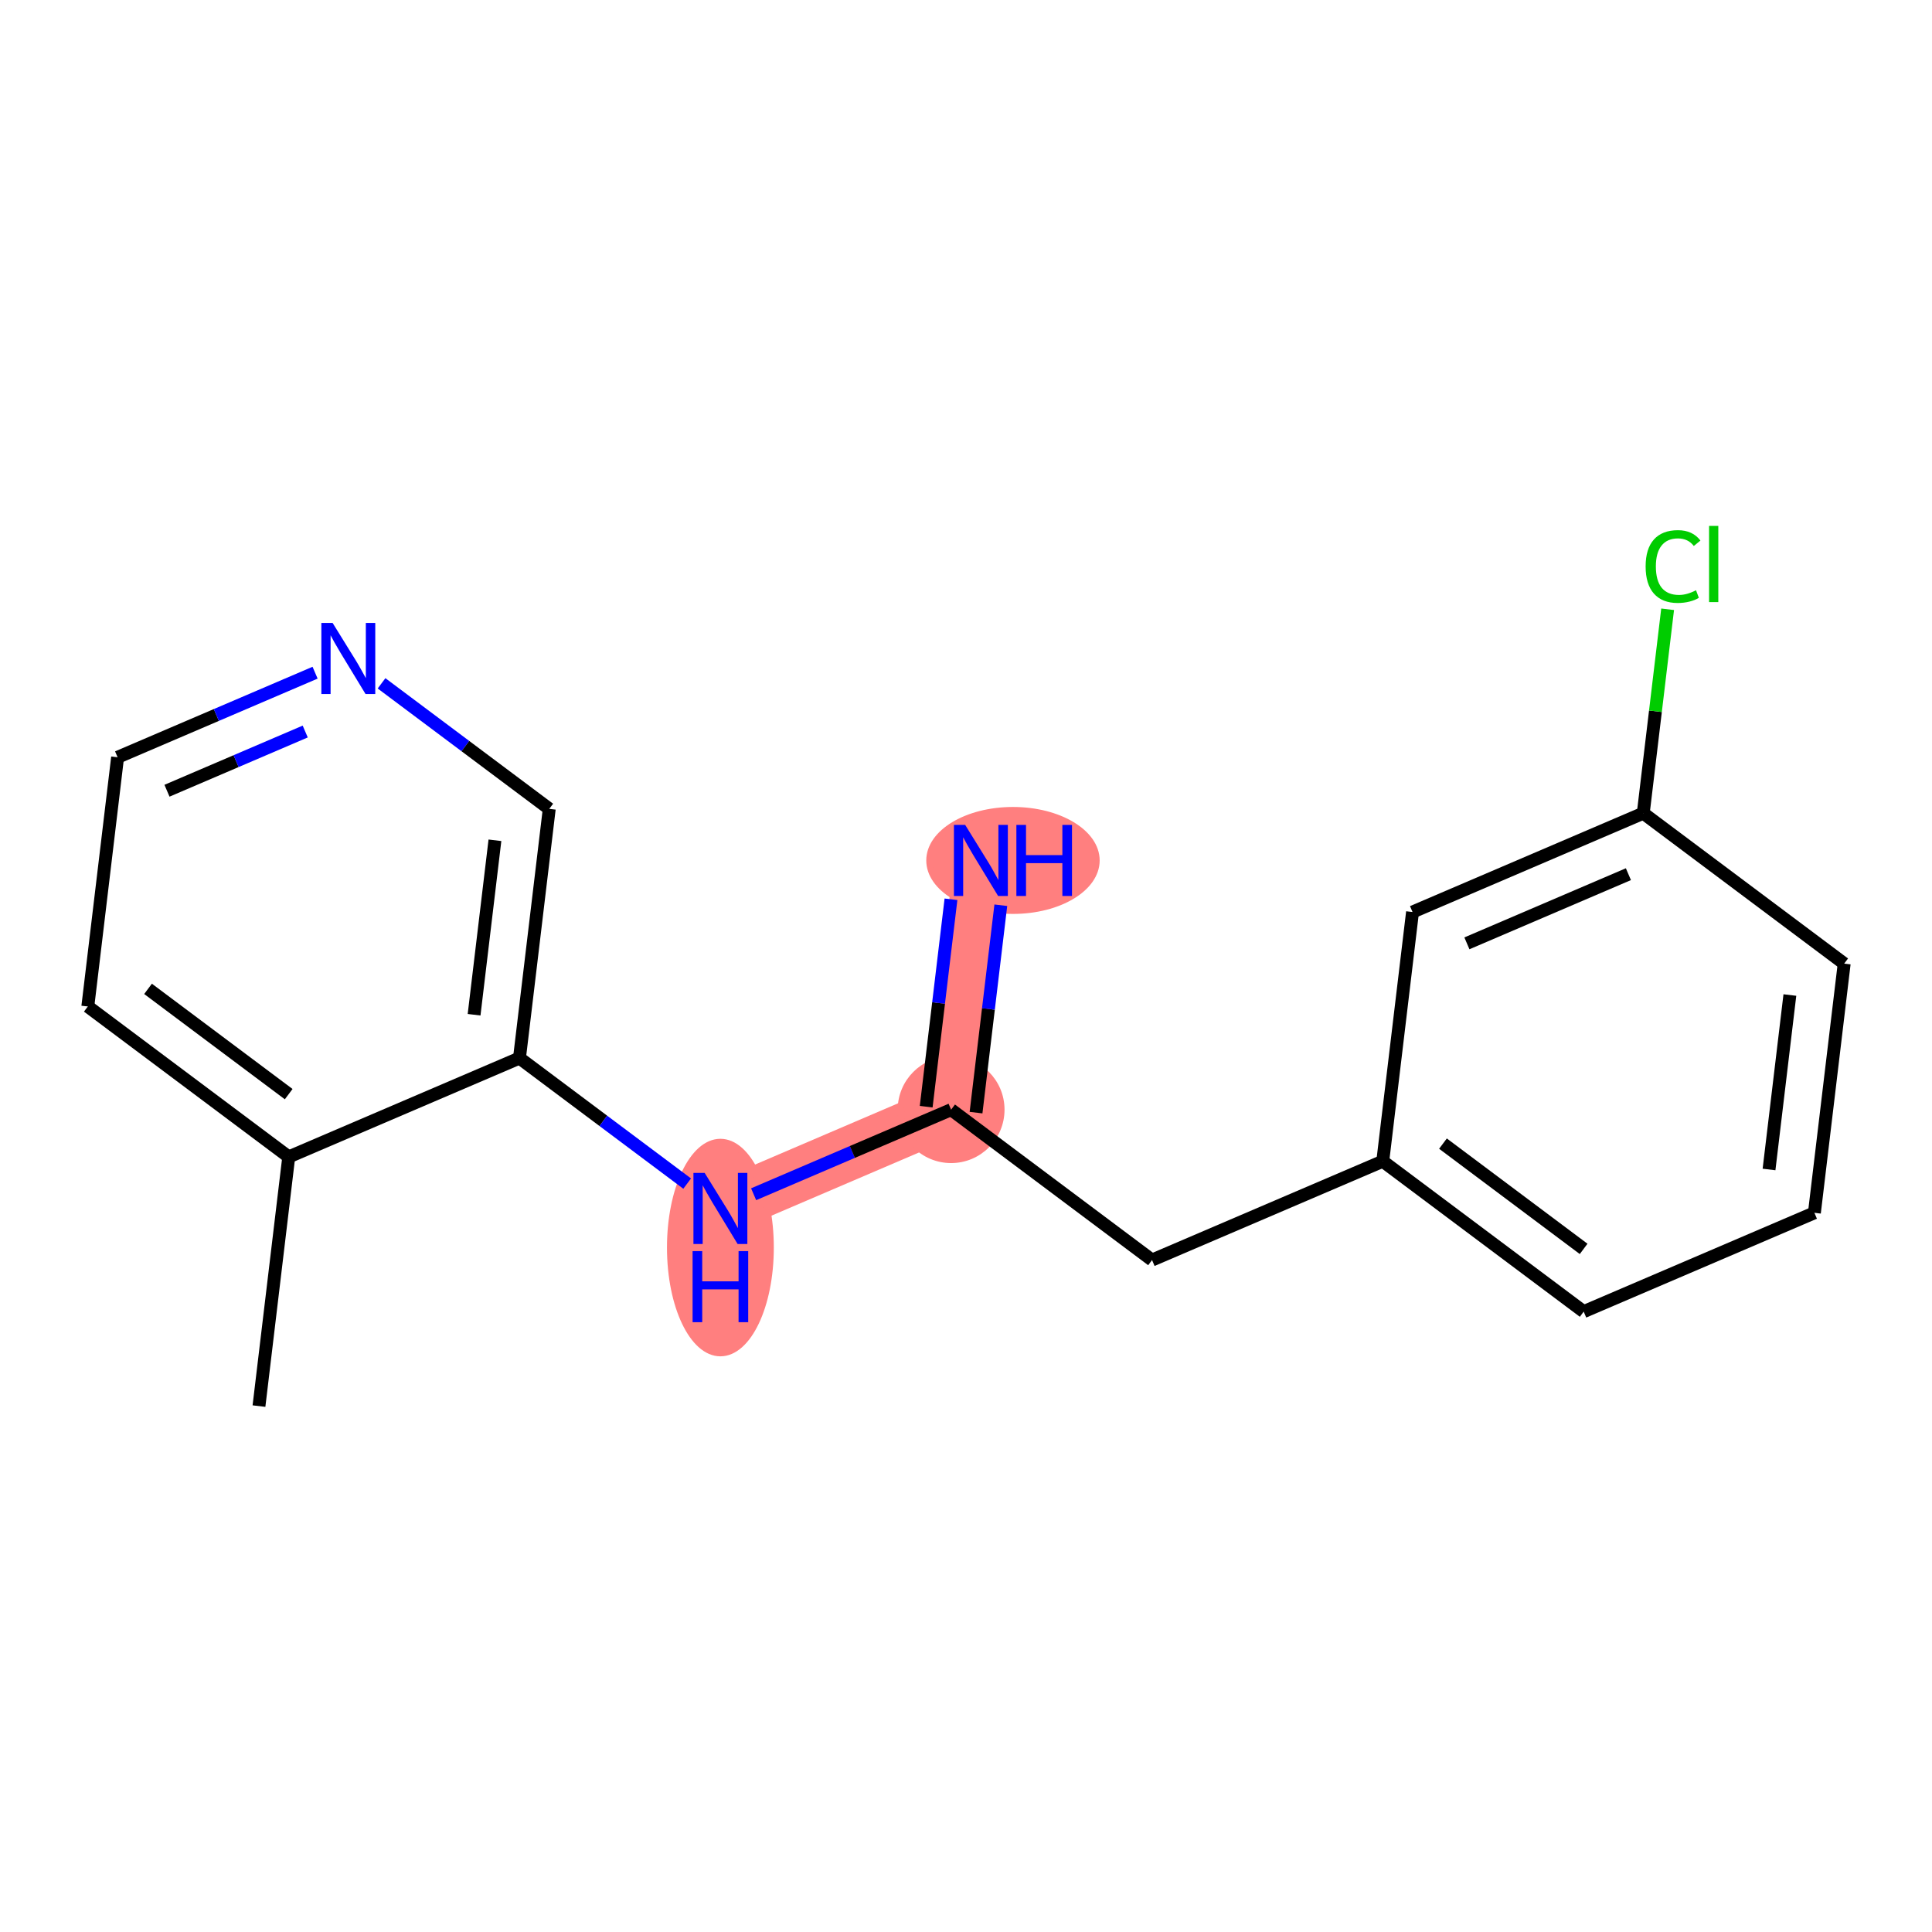 <?xml version='1.0' encoding='iso-8859-1'?>
<svg version='1.1' baseProfile='full'
              xmlns='http://www.w3.org/2000/svg'
                      xmlns:rdkit='http://www.rdkit.org/xml'
                      xmlns:xlink='http://www.w3.org/1999/xlink'
                  xml:space='preserve'
width='300px' height='300px' viewBox='0 0 300 300'>
<!-- END OF HEADER -->
<rect style='opacity:1.0;fill:#FFFFFF;stroke:none' width='300' height='300' x='0' y='0'> </rect>
<rect style='opacity:1.0;fill:#FFFFFF;stroke:none' width='300' height='300' x='0' y='0'> </rect>
<path d='M 111.863,187.651 L 147.688,172.307' style='fill:none;fill-rule:evenodd;stroke:#FF7F7F;stroke-width:8.3px;stroke-linecap:butt;stroke-linejoin:miter;stroke-opacity:1' />
<path d='M 147.688,172.307 L 152.312,133.609' style='fill:none;fill-rule:evenodd;stroke:#FF7F7F;stroke-width:8.3px;stroke-linecap:butt;stroke-linejoin:miter;stroke-opacity:1' />
<ellipse cx='111.863' cy='193.721' rx='7.795' ry='16.389'  style='fill:#FF7F7F;fill-rule:evenodd;stroke:#FF7F7F;stroke-width:1.0px;stroke-linecap:butt;stroke-linejoin:miter;stroke-opacity:1' />
<ellipse cx='147.688' cy='172.307' rx='7.795' ry='7.795'  style='fill:#FF7F7F;fill-rule:evenodd;stroke:#FF7F7F;stroke-width:1.0px;stroke-linecap:butt;stroke-linejoin:miter;stroke-opacity:1' />
<ellipse cx='157.293' cy='133.609' rx='12.963' ry='7.804'  style='fill:#FF7F7F;fill-rule:evenodd;stroke:#FF7F7F;stroke-width:1.0px;stroke-linecap:butt;stroke-linejoin:miter;stroke-opacity:1' />
<path class='bond-0 atom-0 atom-1' d='M 40.213,218.338 L 44.837,179.641' style='fill:none;fill-rule:evenodd;stroke:#000000;stroke-width:2.0px;stroke-linecap:butt;stroke-linejoin:miter;stroke-opacity:1' />
<path class='bond-1 atom-1 atom-2' d='M 44.837,179.641 L 13.636,156.287' style='fill:none;fill-rule:evenodd;stroke:#000000;stroke-width:2.0px;stroke-linecap:butt;stroke-linejoin:miter;stroke-opacity:1' />
<path class='bond-1 atom-1 atom-2' d='M 44.828,169.898 L 22.987,153.55' style='fill:none;fill-rule:evenodd;stroke:#000000;stroke-width:2.0px;stroke-linecap:butt;stroke-linejoin:miter;stroke-opacity:1' />
<path class='bond-17 atom-6 atom-1' d='M 80.662,164.297 L 44.837,179.641' style='fill:none;fill-rule:evenodd;stroke:#000000;stroke-width:2.0px;stroke-linecap:butt;stroke-linejoin:miter;stroke-opacity:1' />
<path class='bond-2 atom-2 atom-3' d='M 13.636,156.287 L 18.261,117.59' style='fill:none;fill-rule:evenodd;stroke:#000000;stroke-width:2.0px;stroke-linecap:butt;stroke-linejoin:miter;stroke-opacity:1' />
<path class='bond-3 atom-3 atom-4' d='M 18.261,117.59 L 33.593,111.023' style='fill:none;fill-rule:evenodd;stroke:#000000;stroke-width:2.0px;stroke-linecap:butt;stroke-linejoin:miter;stroke-opacity:1' />
<path class='bond-3 atom-3 atom-4' d='M 33.593,111.023 L 48.926,104.456' style='fill:none;fill-rule:evenodd;stroke:#0000FF;stroke-width:2.0px;stroke-linecap:butt;stroke-linejoin:miter;stroke-opacity:1' />
<path class='bond-3 atom-3 atom-4' d='M 25.929,122.785 L 36.662,118.188' style='fill:none;fill-rule:evenodd;stroke:#000000;stroke-width:2.0px;stroke-linecap:butt;stroke-linejoin:miter;stroke-opacity:1' />
<path class='bond-3 atom-3 atom-4' d='M 36.662,118.188 L 47.395,113.591' style='fill:none;fill-rule:evenodd;stroke:#0000FF;stroke-width:2.0px;stroke-linecap:butt;stroke-linejoin:miter;stroke-opacity:1' />
<path class='bond-4 atom-4 atom-5' d='M 59.246,106.108 L 72.266,115.854' style='fill:none;fill-rule:evenodd;stroke:#0000FF;stroke-width:2.0px;stroke-linecap:butt;stroke-linejoin:miter;stroke-opacity:1' />
<path class='bond-4 atom-4 atom-5' d='M 72.266,115.854 L 85.287,125.6' style='fill:none;fill-rule:evenodd;stroke:#000000;stroke-width:2.0px;stroke-linecap:butt;stroke-linejoin:miter;stroke-opacity:1' />
<path class='bond-5 atom-5 atom-6' d='M 85.287,125.6 L 80.662,164.297' style='fill:none;fill-rule:evenodd;stroke:#000000;stroke-width:2.0px;stroke-linecap:butt;stroke-linejoin:miter;stroke-opacity:1' />
<path class='bond-5 atom-5 atom-6' d='M 76.853,130.479 L 73.616,157.568' style='fill:none;fill-rule:evenodd;stroke:#000000;stroke-width:2.0px;stroke-linecap:butt;stroke-linejoin:miter;stroke-opacity:1' />
<path class='bond-6 atom-6 atom-7' d='M 80.662,164.297 L 93.682,174.043' style='fill:none;fill-rule:evenodd;stroke:#000000;stroke-width:2.0px;stroke-linecap:butt;stroke-linejoin:miter;stroke-opacity:1' />
<path class='bond-6 atom-6 atom-7' d='M 93.682,174.043 L 106.703,183.788' style='fill:none;fill-rule:evenodd;stroke:#0000FF;stroke-width:2.0px;stroke-linecap:butt;stroke-linejoin:miter;stroke-opacity:1' />
<path class='bond-7 atom-7 atom-8' d='M 117.023,185.441 L 132.355,178.874' style='fill:none;fill-rule:evenodd;stroke:#0000FF;stroke-width:2.0px;stroke-linecap:butt;stroke-linejoin:miter;stroke-opacity:1' />
<path class='bond-7 atom-7 atom-8' d='M 132.355,178.874 L 147.688,172.307' style='fill:none;fill-rule:evenodd;stroke:#000000;stroke-width:2.0px;stroke-linecap:butt;stroke-linejoin:miter;stroke-opacity:1' />
<path class='bond-8 atom-8 atom-9' d='M 151.558,172.769 L 153.482,156.667' style='fill:none;fill-rule:evenodd;stroke:#000000;stroke-width:2.0px;stroke-linecap:butt;stroke-linejoin:miter;stroke-opacity:1' />
<path class='bond-8 atom-8 atom-9' d='M 153.482,156.667 L 155.406,140.565' style='fill:none;fill-rule:evenodd;stroke:#0000FF;stroke-width:2.0px;stroke-linecap:butt;stroke-linejoin:miter;stroke-opacity:1' />
<path class='bond-8 atom-8 atom-9' d='M 143.818,171.844 L 145.742,155.742' style='fill:none;fill-rule:evenodd;stroke:#000000;stroke-width:2.0px;stroke-linecap:butt;stroke-linejoin:miter;stroke-opacity:1' />
<path class='bond-8 atom-8 atom-9' d='M 145.742,155.742 L 147.667,139.64' style='fill:none;fill-rule:evenodd;stroke:#0000FF;stroke-width:2.0px;stroke-linecap:butt;stroke-linejoin:miter;stroke-opacity:1' />
<path class='bond-9 atom-8 atom-10' d='M 147.688,172.307 L 178.888,195.66' style='fill:none;fill-rule:evenodd;stroke:#000000;stroke-width:2.0px;stroke-linecap:butt;stroke-linejoin:miter;stroke-opacity:1' />
<path class='bond-10 atom-10 atom-11' d='M 178.888,195.66 L 214.714,180.316' style='fill:none;fill-rule:evenodd;stroke:#000000;stroke-width:2.0px;stroke-linecap:butt;stroke-linejoin:miter;stroke-opacity:1' />
<path class='bond-11 atom-11 atom-12' d='M 214.714,180.316 L 245.914,203.67' style='fill:none;fill-rule:evenodd;stroke:#000000;stroke-width:2.0px;stroke-linecap:butt;stroke-linejoin:miter;stroke-opacity:1' />
<path class='bond-11 atom-11 atom-12' d='M 224.064,177.579 L 245.905,193.927' style='fill:none;fill-rule:evenodd;stroke:#000000;stroke-width:2.0px;stroke-linecap:butt;stroke-linejoin:miter;stroke-opacity:1' />
<path class='bond-18 atom-17 atom-11' d='M 219.338,141.619 L 214.714,180.316' style='fill:none;fill-rule:evenodd;stroke:#000000;stroke-width:2.0px;stroke-linecap:butt;stroke-linejoin:miter;stroke-opacity:1' />
<path class='bond-12 atom-12 atom-13' d='M 245.914,203.67 L 281.739,188.326' style='fill:none;fill-rule:evenodd;stroke:#000000;stroke-width:2.0px;stroke-linecap:butt;stroke-linejoin:miter;stroke-opacity:1' />
<path class='bond-13 atom-13 atom-14' d='M 281.739,188.326 L 286.364,149.629' style='fill:none;fill-rule:evenodd;stroke:#000000;stroke-width:2.0px;stroke-linecap:butt;stroke-linejoin:miter;stroke-opacity:1' />
<path class='bond-13 atom-13 atom-14' d='M 274.693,181.597 L 277.931,154.508' style='fill:none;fill-rule:evenodd;stroke:#000000;stroke-width:2.0px;stroke-linecap:butt;stroke-linejoin:miter;stroke-opacity:1' />
<path class='bond-14 atom-14 atom-15' d='M 286.364,149.629 L 255.163,126.275' style='fill:none;fill-rule:evenodd;stroke:#000000;stroke-width:2.0px;stroke-linecap:butt;stroke-linejoin:miter;stroke-opacity:1' />
<path class='bond-15 atom-15 atom-16' d='M 255.163,126.275 L 257.055,110.442' style='fill:none;fill-rule:evenodd;stroke:#000000;stroke-width:2.0px;stroke-linecap:butt;stroke-linejoin:miter;stroke-opacity:1' />
<path class='bond-15 atom-15 atom-16' d='M 257.055,110.442 L 258.947,94.609' style='fill:none;fill-rule:evenodd;stroke:#00CC00;stroke-width:2.0px;stroke-linecap:butt;stroke-linejoin:miter;stroke-opacity:1' />
<path class='bond-16 atom-15 atom-17' d='M 255.163,126.275 L 219.338,141.619' style='fill:none;fill-rule:evenodd;stroke:#000000;stroke-width:2.0px;stroke-linecap:butt;stroke-linejoin:miter;stroke-opacity:1' />
<path class='bond-16 atom-15 atom-17' d='M 252.858,135.742 L 227.78,146.482' style='fill:none;fill-rule:evenodd;stroke:#000000;stroke-width:2.0px;stroke-linecap:butt;stroke-linejoin:miter;stroke-opacity:1' />
<path  class='atom-4' d='M 51.646 96.728
L 55.263 102.574
Q 55.621 103.15, 56.198 104.195
Q 56.775 105.239, 56.806 105.302
L 56.806 96.728
L 58.271 96.728
L 58.271 107.765
L 56.759 107.765
L 52.878 101.373
Q 52.425 100.625, 51.942 99.768
Q 51.475 98.91, 51.334 98.645
L 51.334 107.765
L 49.9 107.765
L 49.9 96.728
L 51.646 96.728
' fill='#0000FF'/>
<path  class='atom-7' d='M 109.423 182.132
L 113.04 187.978
Q 113.398 188.555, 113.975 189.599
Q 114.552 190.644, 114.583 190.706
L 114.583 182.132
L 116.048 182.132
L 116.048 193.169
L 114.536 193.169
L 110.655 186.778
Q 110.203 186.029, 109.719 185.172
Q 109.252 184.314, 109.111 184.049
L 109.111 193.169
L 107.677 193.169
L 107.677 182.132
L 109.423 182.132
' fill='#0000FF'/>
<path  class='atom-7' d='M 107.545 194.273
L 109.041 194.273
L 109.041 198.965
L 114.684 198.965
L 114.684 194.273
L 116.181 194.273
L 116.181 205.31
L 114.684 205.31
L 114.684 200.212
L 109.041 200.212
L 109.041 205.31
L 107.545 205.31
L 107.545 194.273
' fill='#0000FF'/>
<path  class='atom-9' d='M 149.872 128.091
L 153.489 133.937
Q 153.848 134.514, 154.425 135.558
Q 155.001 136.602, 155.032 136.665
L 155.032 128.091
L 156.498 128.091
L 156.498 139.128
L 154.986 139.128
L 151.104 132.736
Q 150.652 131.988, 150.169 131.131
Q 149.701 130.273, 149.561 130.008
L 149.561 139.128
L 148.127 139.128
L 148.127 128.091
L 149.872 128.091
' fill='#0000FF'/>
<path  class='atom-9' d='M 157.823 128.091
L 159.319 128.091
L 159.319 132.783
L 164.963 132.783
L 164.963 128.091
L 166.459 128.091
L 166.459 139.128
L 164.963 139.128
L 164.963 134.03
L 159.319 134.03
L 159.319 139.128
L 157.823 139.128
L 157.823 128.091
' fill='#0000FF'/>
<path  class='atom-16' d='M 255.532 87.96
Q 255.532 85.216, 256.81 83.782
Q 258.104 82.332, 260.551 82.332
Q 262.827 82.332, 264.043 83.938
L 263.014 84.78
Q 262.126 83.61, 260.551 83.61
Q 258.883 83.61, 257.995 84.733
Q 257.122 85.84, 257.122 87.96
Q 257.122 90.142, 258.026 91.265
Q 258.946 92.387, 260.723 92.387
Q 261.939 92.387, 263.357 91.654
L 263.794 92.824
Q 263.217 93.198, 262.344 93.416
Q 261.471 93.634, 260.504 93.634
Q 258.104 93.634, 256.81 92.169
Q 255.532 90.704, 255.532 87.96
' fill='#00CC00'/>
<path  class='atom-16' d='M 265.384 81.662
L 266.818 81.662
L 266.818 93.494
L 265.384 93.494
L 265.384 81.662
' fill='#00CC00'/>
</svg>
